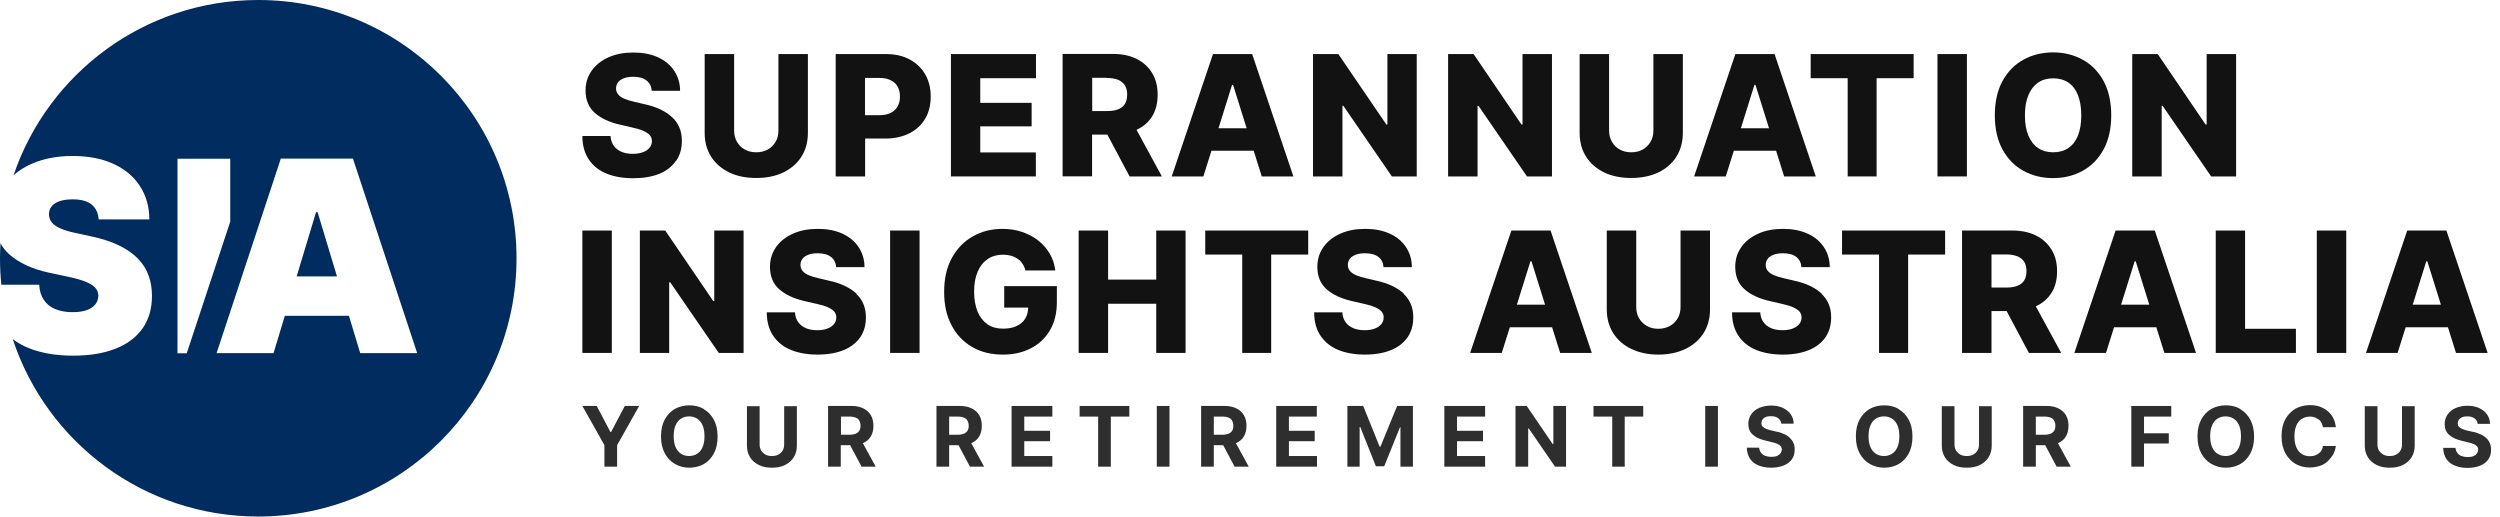 <svg xmlns="http://www.w3.org/2000/svg" width="242" height="50" viewBox="0 0 242 50" fill="none"><path d="M0.121 27.562H3.794C3.827 28.135 3.97 28.62 4.235 29.017C4.488 29.414 4.852 29.711 5.326 29.91C5.79 30.108 6.352 30.218 7.014 30.218C7.565 30.218 8.017 30.152 8.392 30.02C8.767 29.888 9.043 29.7 9.23 29.458C9.418 29.215 9.517 28.94 9.517 28.631C9.517 28.345 9.429 28.091 9.241 27.882C9.065 27.672 8.767 27.474 8.348 27.298C7.94 27.121 7.378 26.956 6.683 26.813L4.786 26.405C3.121 26.052 1.82 25.446 0.86 24.587C0.518 24.278 0.265 23.925 0.044 23.551C0.022 24.025 0 24.51 0 24.994C0 25.865 0.044 26.725 0.132 27.573L0.121 27.562Z" fill="#002C60"></path><path d="M30.591 20.542L28.716 26.758H32.62L30.745 20.542H30.591Z" fill="#002C60"></path><path d="M25 0C13.994 0 4.665 7.097 1.312 16.96C1.82 16.52 2.393 16.145 3.077 15.848C4.224 15.352 5.536 15.098 7.025 15.098C8.513 15.098 9.87 15.352 10.973 15.858C12.086 16.365 12.936 17.082 13.542 18.008C14.149 18.933 14.446 20.002 14.457 21.236H9.55C9.506 20.619 9.285 20.145 8.877 19.804C8.469 19.462 7.852 19.297 7.025 19.297C6.506 19.297 6.076 19.363 5.734 19.484C5.393 19.605 5.15 19.782 4.985 19.991C4.819 20.212 4.742 20.454 4.742 20.741C4.742 21.038 4.83 21.292 5.007 21.523C5.183 21.743 5.459 21.942 5.834 22.107C6.209 22.272 6.694 22.416 7.278 22.548L8.822 22.879C9.859 23.099 10.752 23.386 11.502 23.749C12.252 24.113 12.858 24.532 13.333 25.017C13.807 25.501 14.16 26.041 14.38 26.659C14.601 27.265 14.711 27.926 14.711 28.642C14.711 29.877 14.402 30.934 13.796 31.794C13.189 32.654 12.307 33.315 11.171 33.756C10.035 34.208 8.668 34.428 7.069 34.428C5.47 34.428 4.003 34.186 2.79 33.701C2.206 33.469 1.698 33.172 1.235 32.83C4.521 42.804 13.906 50 24.989 50C38.796 50 50 38.814 50 25.006C50 11.197 38.807 0 25 0ZM17.181 34.186V15.363H22.287V21.457L18.075 34.197H17.17L17.181 34.186ZM34.87 34.186L33.778 30.571H27.57L26.478 34.186H20.964L27.183 15.352H34.164L40.384 34.186H34.87Z" fill="#002C60"></path><path d="M65.447 15.575C65.819 15.04 66.005 14.394 66.005 13.636C66.005 13.163 65.931 12.741 65.769 12.355C65.608 11.97 65.373 11.634 65.063 11.349C64.753 11.063 64.369 10.802 63.922 10.59C63.476 10.379 62.955 10.205 62.373 10.081L61.369 9.844C61.009 9.77 60.712 9.67 60.439 9.559C60.178 9.447 59.98 9.31 59.844 9.148C59.707 8.987 59.633 8.788 59.633 8.552C59.633 8.34 59.695 8.154 59.819 7.98C59.943 7.806 60.129 7.682 60.377 7.582C60.625 7.483 60.935 7.433 61.294 7.433C61.852 7.433 62.274 7.545 62.584 7.793C62.893 8.03 63.055 8.365 63.092 8.788H65.832C65.832 8.054 65.633 7.408 65.261 6.849C64.889 6.289 64.369 5.854 63.687 5.543C63.005 5.233 62.212 5.084 61.307 5.084C60.402 5.084 59.608 5.233 58.914 5.543C58.22 5.854 57.674 6.277 57.278 6.836C56.881 7.396 56.682 8.03 56.682 8.763C56.682 9.67 56.98 10.391 57.563 10.914C58.145 11.436 58.951 11.821 59.968 12.057L61.207 12.343C61.641 12.442 62.001 12.542 62.274 12.666C62.546 12.79 62.757 12.927 62.893 13.076C63.03 13.226 63.104 13.425 63.104 13.648C63.104 13.897 63.03 14.108 62.881 14.295C62.732 14.481 62.522 14.63 62.249 14.73C61.976 14.829 61.641 14.891 61.257 14.891C60.836 14.891 60.464 14.829 60.154 14.692C59.844 14.556 59.596 14.369 59.41 14.108C59.224 13.847 59.125 13.536 59.1 13.163H56.373C56.373 14.083 56.596 14.854 57.005 15.451C57.414 16.06 57.984 16.507 58.716 16.806C59.447 17.104 60.315 17.253 61.294 17.253C62.274 17.253 63.117 17.104 63.811 16.83C64.505 16.544 65.038 16.134 65.41 15.587L65.447 15.575Z" fill="#121212"></path><path d="M77.571 15.177C77.993 14.518 78.204 13.748 78.204 12.865V5.233H75.352V12.629C75.352 13.039 75.266 13.412 75.08 13.723C74.894 14.034 74.646 14.295 74.323 14.469C74.001 14.655 73.629 14.742 73.208 14.742C72.786 14.742 72.414 14.655 72.092 14.469C71.77 14.295 71.522 14.046 71.336 13.723C71.15 13.4 71.063 13.039 71.063 12.629V5.233H68.212V12.865C68.212 13.748 68.422 14.518 68.844 15.177C69.265 15.836 69.848 16.333 70.592 16.694C71.336 17.054 72.216 17.228 73.208 17.228C74.199 17.228 75.067 17.054 75.823 16.694C76.567 16.333 77.162 15.823 77.571 15.177Z" fill="#121212"></path><path d="M88.059 5.755C87.415 5.407 86.646 5.233 85.766 5.233H80.894V17.079H83.745V13.412H85.692C86.584 13.412 87.365 13.238 88.035 12.902C88.692 12.567 89.2 12.094 89.559 11.485C89.919 10.876 90.093 10.168 90.093 9.347C90.093 8.527 89.919 7.818 89.559 7.197C89.2 6.575 88.704 6.103 88.059 5.755ZM86.894 10.292C86.745 10.565 86.522 10.777 86.225 10.926C85.927 11.075 85.568 11.15 85.146 11.15H83.733V7.545H85.134C85.568 7.545 85.927 7.619 86.225 7.769C86.522 7.918 86.745 8.117 86.894 8.39C87.043 8.664 87.117 8.974 87.117 9.347C87.117 9.72 87.043 10.018 86.894 10.292Z" fill="#121212"></path><path d="M100.27 14.755H94.89V12.231H99.861V9.956H94.89V7.57H100.283V5.233H92.051V17.079H100.27V14.755Z" fill="#121212"></path><path d="M105.725 13.027H107.188L109.345 17.079H112.469L110.015 12.567C110.672 12.268 111.18 11.833 111.527 11.261C111.886 10.69 112.06 9.994 112.06 9.173C112.06 8.353 111.886 7.669 111.527 7.072C111.167 6.476 110.672 6.028 110.027 5.705C109.382 5.382 108.614 5.22 107.733 5.22H102.861V17.067H105.713V13.014L105.725 13.027ZM107.126 7.545C107.56 7.545 107.919 7.607 108.217 7.719C108.514 7.843 108.738 8.017 108.886 8.253C109.035 8.49 109.11 8.8 109.11 9.161C109.11 9.521 109.035 9.832 108.886 10.068C108.738 10.304 108.514 10.478 108.217 10.59C107.919 10.702 107.56 10.752 107.138 10.752H105.725V7.532H107.126V7.545Z" fill="#121212"></path><path d="M117.267 14.593H121.358L122.139 17.079H125.201L121.209 5.233H117.416L113.424 17.079H116.486L117.267 14.593ZM119.362 8.216L120.676 12.418H117.949L119.263 8.216H119.362Z" fill="#121212"></path><path d="M129.949 10.242H130.036L134.734 17.079H137.139V5.233H134.3V12.057H134.201L129.552 5.233H127.098V17.079H129.949V10.242Z" fill="#121212"></path><path d="M143.028 10.242H143.115L147.813 17.079H150.231V5.233H147.379V12.057H147.28L142.644 5.233H140.177V17.079H143.028V10.242Z" fill="#121212"></path><path d="M160.52 16.694C161.264 16.333 161.859 15.823 162.268 15.177C162.677 14.531 162.9 13.748 162.9 12.865V5.233H160.049V12.629C160.049 13.039 159.962 13.412 159.776 13.723C159.59 14.034 159.342 14.295 159.02 14.469C158.698 14.655 158.326 14.742 157.904 14.742C157.483 14.742 157.111 14.655 156.789 14.469C156.466 14.295 156.218 14.046 156.032 13.723C155.846 13.4 155.76 13.039 155.76 12.629V5.233H152.908V12.865C152.908 13.748 153.119 14.518 153.541 15.177C153.962 15.836 154.545 16.333 155.289 16.694C156.032 17.054 156.913 17.228 157.904 17.228C158.896 17.228 159.764 17.054 160.52 16.694Z" fill="#121212"></path><path d="M171.925 14.593L172.706 17.079H175.768L171.777 5.233H167.983L163.991 17.079H167.053L167.834 14.593H171.925ZM169.929 8.216L171.243 12.418H168.516L169.83 8.216H169.929Z" fill="#121212"></path><path d="M178.855 17.079H181.657V7.57H185.24V5.233H175.273V7.57H178.855V17.079Z" fill="#121212"></path><path d="M190.397 5.233H187.546V17.079H190.397V5.233Z" fill="#121212"></path><path d="M195.864 16.532C196.719 17.005 197.674 17.241 198.74 17.241C199.806 17.241 200.748 17.005 201.604 16.532C202.459 16.06 203.129 15.376 203.625 14.469C204.12 13.561 204.368 12.455 204.368 11.162C204.368 9.869 204.12 8.751 203.625 7.843C203.129 6.936 202.459 6.24 201.604 5.78C200.748 5.307 199.794 5.071 198.74 5.071C197.686 5.071 196.719 5.307 195.864 5.78C195.009 6.252 194.339 6.936 193.843 7.843C193.347 8.751 193.099 9.857 193.099 11.162C193.099 12.467 193.347 13.561 193.843 14.469C194.339 15.376 195.009 16.06 195.864 16.532ZM196.348 9.21C196.571 8.676 196.881 8.278 197.29 7.992C197.699 7.719 198.182 7.582 198.753 7.582C199.323 7.582 199.806 7.719 200.215 7.992C200.625 8.266 200.934 8.676 201.145 9.21C201.356 9.745 201.467 10.391 201.467 11.175C201.467 11.958 201.356 12.592 201.145 13.126C200.934 13.661 200.612 14.058 200.215 14.332C199.806 14.605 199.323 14.742 198.753 14.742C198.182 14.742 197.699 14.605 197.29 14.332C196.881 14.058 196.571 13.648 196.348 13.126C196.124 12.592 196.013 11.945 196.013 11.175C196.013 10.404 196.124 9.745 196.348 9.21Z" fill="#121212"></path><path d="M216.455 5.233H213.604V12.057H213.505L208.868 5.233H206.401V17.079H209.253V10.242H209.34L214.038 17.079H216.455V5.233Z" fill="#121212"></path><path d="M59.224 22.317H56.373V34.163H59.224V22.317Z" fill="#121212"></path><path d="M69.141 29.141H69.042L64.394 22.317H61.939V34.163H64.778V27.326H64.877L69.575 34.163H71.98V22.317H69.141V29.141Z" fill="#121212"></path><path d="M82.915 28.433C82.605 28.147 82.221 27.886 81.774 27.674C81.328 27.463 80.807 27.289 80.225 27.165L79.22 26.928C78.861 26.854 78.563 26.754 78.291 26.642C78.03 26.531 77.832 26.394 77.695 26.232C77.559 26.071 77.485 25.872 77.485 25.636C77.485 25.424 77.547 25.238 77.671 25.064C77.795 24.89 77.981 24.765 78.229 24.666C78.477 24.567 78.787 24.517 79.146 24.517C79.704 24.517 80.125 24.629 80.435 24.865C80.745 25.101 80.906 25.437 80.944 25.859H83.683C83.683 25.126 83.485 24.48 83.113 23.92C82.741 23.361 82.221 22.926 81.539 22.615C80.857 22.304 80.063 22.155 79.158 22.155C78.253 22.155 77.46 22.304 76.766 22.615C76.072 22.926 75.526 23.348 75.129 23.908C74.733 24.467 74.534 25.101 74.534 25.834C74.534 26.742 74.832 27.463 75.415 27.985C75.997 28.507 76.803 28.892 77.82 29.129L79.059 29.415C79.493 29.514 79.853 29.613 80.125 29.738C80.398 29.862 80.609 29.999 80.745 30.148C80.882 30.309 80.956 30.496 80.956 30.72C80.956 30.968 80.882 31.18 80.733 31.366C80.584 31.552 80.373 31.702 80.101 31.801C79.828 31.913 79.493 31.963 79.109 31.963C78.687 31.963 78.315 31.901 78.005 31.764C77.695 31.627 77.448 31.441 77.262 31.18C77.076 30.919 76.977 30.608 76.952 30.235H74.224C74.224 31.155 74.448 31.925 74.857 32.522C75.266 33.119 75.836 33.579 76.567 33.877C77.299 34.175 78.167 34.325 79.146 34.325C80.125 34.325 80.968 34.175 81.663 33.889C82.357 33.604 82.89 33.193 83.262 32.659C83.634 32.124 83.82 31.478 83.82 30.72C83.82 30.247 83.745 29.825 83.584 29.439C83.423 29.054 83.187 28.718 82.877 28.433H82.915Z" fill="#121212"></path><path d="M89.014 22.317H86.163V34.163H89.014V22.317Z" fill="#121212"></path><path d="M97.196 29.775H99.527C99.527 30.173 99.427 30.521 99.254 30.819C99.068 31.142 98.795 31.378 98.423 31.552C98.064 31.727 97.618 31.814 97.097 31.814C96.502 31.814 96.006 31.677 95.584 31.391C95.175 31.105 94.853 30.695 94.63 30.16C94.407 29.626 94.295 28.979 94.295 28.221C94.295 27.463 94.407 26.829 94.642 26.294C94.865 25.76 95.188 25.362 95.609 25.076C96.031 24.79 96.526 24.654 97.084 24.654C97.37 24.654 97.63 24.691 97.865 24.753C98.101 24.815 98.312 24.927 98.51 25.051C98.696 25.176 98.857 25.337 98.981 25.536C99.105 25.723 99.204 25.946 99.266 26.183H102.155C102.08 25.598 101.907 25.051 101.622 24.567C101.337 24.082 100.965 23.647 100.506 23.286C100.047 22.926 99.527 22.652 98.944 22.453C98.361 22.255 97.717 22.155 97.035 22.155C95.981 22.155 95.026 22.391 94.183 22.876C93.328 23.348 92.659 24.044 92.15 24.952C91.642 25.859 91.394 26.966 91.394 28.258C91.394 29.551 91.63 30.583 92.113 31.49C92.584 32.398 93.254 33.094 94.109 33.591C94.965 34.088 95.956 34.325 97.084 34.325C98.101 34.325 98.993 34.126 99.787 33.715C100.58 33.305 101.188 32.733 101.634 31.975C102.08 31.217 102.304 30.309 102.304 29.253V27.699H97.208V29.787L97.196 29.775Z" fill="#121212"></path><path d="M116.667 24.641H120.249V34.163H123.051V24.641H126.634V22.317H116.667V24.641Z" fill="#121212"></path><path d="M111.924 27.065H107.263V22.317H104.412V34.163H107.263V29.402H111.924V34.163H114.763V22.317H111.924V27.065Z" fill="#121212"></path><path d="M135.9 28.433C135.59 28.147 135.205 27.886 134.759 27.674C134.313 27.463 133.792 27.289 133.209 27.165L132.205 26.928C131.846 26.854 131.548 26.754 131.275 26.642C131.015 26.531 130.817 26.394 130.68 26.232C130.544 26.071 130.47 25.872 130.47 25.636C130.47 25.424 130.532 25.238 130.656 25.064C130.78 24.89 130.966 24.765 131.213 24.666C131.461 24.567 131.771 24.517 132.131 24.517C132.689 24.517 133.11 24.629 133.42 24.865C133.73 25.101 133.891 25.437 133.928 25.859H136.668C136.668 25.126 136.47 24.48 136.098 23.92C135.726 23.361 135.205 22.926 134.523 22.615C133.842 22.304 133.048 22.155 132.143 22.155C131.238 22.155 130.445 22.304 129.751 22.615C129.056 22.926 128.511 23.348 128.114 23.908C127.718 24.467 127.519 25.101 127.519 25.834C127.519 26.742 127.817 27.463 128.399 27.985C128.982 28.507 129.788 28.892 130.804 29.129L132.044 29.415C132.478 29.514 132.837 29.613 133.11 29.738C133.383 29.862 133.594 29.999 133.73 30.148C133.866 30.309 133.941 30.496 133.941 30.72C133.941 30.968 133.866 31.18 133.718 31.366C133.569 31.552 133.358 31.702 133.085 31.801C132.813 31.913 132.478 31.963 132.094 31.963C131.672 31.963 131.3 31.901 130.99 31.764C130.68 31.627 130.432 31.441 130.246 31.18C130.061 30.919 129.961 30.608 129.937 30.235H127.209C127.209 31.155 127.432 31.925 127.841 32.522C128.251 33.119 128.821 33.579 129.552 33.877C130.284 34.175 131.151 34.325 132.131 34.325C133.11 34.325 133.953 34.175 134.647 33.889C135.342 33.604 135.875 33.193 136.247 32.659C136.619 32.124 136.805 31.478 136.805 30.72C136.805 30.247 136.73 29.825 136.569 29.439C136.408 29.054 136.172 28.718 135.862 28.433H135.9Z" fill="#121212"></path><path d="M146.301 22.317L142.309 34.163H145.371L146.152 31.677H150.243L151.024 34.163H154.086L150.094 22.317H146.301ZM146.834 29.489L148.148 25.288H148.247L149.561 29.489H146.834Z" fill="#121212"></path><path d="M162.677 29.713C162.677 30.123 162.59 30.496 162.404 30.807C162.219 31.117 161.971 31.378 161.648 31.552C161.326 31.727 160.954 31.826 160.533 31.826C160.111 31.826 159.739 31.739 159.417 31.552C159.094 31.366 158.847 31.117 158.661 30.807C158.475 30.496 158.388 30.123 158.388 29.713V22.317H155.536V29.949C155.536 30.832 155.747 31.602 156.169 32.261C156.59 32.92 157.173 33.429 157.917 33.778C158.661 34.138 159.541 34.325 160.533 34.325C161.524 34.325 162.392 34.138 163.148 33.778C163.892 33.417 164.487 32.907 164.896 32.261C165.318 31.602 165.529 30.832 165.529 29.949V22.317H162.677V29.713Z" fill="#121212"></path><path d="M176.351 28.433C176.041 28.147 175.657 27.886 175.211 27.674C174.764 27.463 174.244 27.289 173.661 27.165L172.657 26.928C172.297 26.854 172 26.754 171.727 26.642C171.467 26.531 171.268 26.394 171.132 26.232C170.996 26.071 170.921 25.872 170.921 25.636C170.921 25.424 170.983 25.238 171.107 25.064C171.231 24.89 171.417 24.765 171.665 24.666C171.913 24.567 172.223 24.517 172.582 24.517C173.14 24.517 173.562 24.629 173.872 24.865C174.182 25.101 174.343 25.437 174.38 25.859H177.12C177.12 25.126 176.921 24.48 176.549 23.92C176.178 23.361 175.657 22.926 174.975 22.615C174.293 22.304 173.5 22.155 172.595 22.155C171.69 22.155 170.896 22.304 170.202 22.615C169.508 22.926 168.962 23.348 168.566 23.908C168.169 24.467 167.971 25.101 167.971 25.834C167.971 26.742 168.268 27.463 168.851 27.985C169.434 28.507 170.239 28.892 171.256 29.129L172.496 29.415C172.93 29.514 173.289 29.613 173.562 29.738C173.835 29.862 174.045 29.999 174.182 30.148C174.318 30.309 174.392 30.496 174.392 30.72C174.392 30.968 174.318 31.18 174.169 31.366C174.02 31.552 173.81 31.702 173.537 31.801C173.264 31.913 172.93 31.963 172.545 31.963C172.124 31.963 171.752 31.901 171.442 31.764C171.132 31.627 170.884 31.441 170.698 31.18C170.512 30.919 170.413 30.608 170.388 30.235H167.661C167.661 31.155 167.884 31.925 168.293 32.522C168.702 33.119 169.272 33.579 170.004 33.877C170.735 34.175 171.603 34.325 172.582 34.325C173.562 34.325 174.405 34.175 175.099 33.889C175.793 33.604 176.326 33.193 176.698 32.659C177.07 32.124 177.256 31.478 177.256 30.72C177.256 30.247 177.182 29.825 177.021 29.439C176.859 29.054 176.624 28.718 176.314 28.433H176.351Z" fill="#121212"></path><path d="M178.31 24.641H181.893V34.163H184.707V24.641H188.289V22.317H178.31V24.641Z" fill="#121212"></path><path d="M198.591 28.345C198.951 27.774 199.124 27.078 199.124 26.257C199.124 25.437 198.951 24.753 198.591 24.169C198.232 23.584 197.736 23.125 197.091 22.801C196.447 22.478 195.678 22.317 194.798 22.317H189.926V34.163H192.777V30.111H194.24L196.397 34.163H199.521L197.067 29.651C197.724 29.352 198.232 28.917 198.579 28.345H198.591ZM192.777 24.629H194.178C194.612 24.629 194.971 24.691 195.269 24.803C195.567 24.927 195.79 25.101 195.938 25.337C196.087 25.573 196.162 25.884 196.162 26.245C196.162 26.605 196.087 26.916 195.938 27.152C195.79 27.388 195.567 27.562 195.269 27.674C194.971 27.786 194.612 27.836 194.19 27.836H192.777V24.616V24.629Z" fill="#121212"></path><path d="M204.79 22.317L200.798 34.163H203.86L204.641 31.677H208.732L209.513 34.163H212.575L208.583 22.317H204.79ZM205.323 29.489L206.637 25.288H206.736L208.05 29.489H205.323Z" fill="#121212"></path><path d="M217.323 22.317H214.484V34.163H222.245V31.826H217.323V22.317Z" fill="#121212"></path><path d="M227.117 22.317H224.266V34.163H227.117V22.317Z" fill="#121212"></path><path d="M237.741 34.163H240.803L236.811 22.317H233.018L229.026 34.163H232.088L232.869 31.677H236.96L237.741 34.163ZM233.551 29.489L234.865 25.288H234.964L236.278 29.489H233.551Z" fill="#121212"></path><path d="M59.152 41.821H59.091L57.762 39.297H56.373L58.507 43.093V45.173H59.736V43.093L61.871 39.297H60.481L59.152 41.821Z" fill="#2E2E2E"></path><path d="M68.114 39.579C67.691 39.337 67.228 39.236 66.724 39.236C66.221 39.236 65.737 39.357 65.335 39.579C64.912 39.822 64.59 40.165 64.348 40.609C64.106 41.053 63.985 41.599 63.985 42.245C63.985 42.891 64.106 43.416 64.348 43.88C64.59 44.325 64.912 44.668 65.335 44.91C65.758 45.153 66.221 45.274 66.724 45.274C67.228 45.274 67.711 45.153 68.114 44.931C68.537 44.688 68.859 44.345 69.101 43.901C69.343 43.456 69.463 42.911 69.463 42.265C69.463 41.619 69.343 41.074 69.101 40.629C68.859 40.185 68.537 39.842 68.114 39.599V39.579ZM68.013 43.275C67.892 43.557 67.711 43.78 67.49 43.921C67.268 44.062 67.006 44.143 66.704 44.143C66.402 44.143 66.14 44.062 65.919 43.921C65.697 43.78 65.516 43.557 65.395 43.275C65.274 42.992 65.214 42.649 65.214 42.225C65.214 41.8 65.274 41.457 65.395 41.175C65.516 40.892 65.697 40.67 65.919 40.528C66.14 40.387 66.402 40.306 66.704 40.306C67.006 40.306 67.268 40.387 67.49 40.528C67.711 40.67 67.892 40.892 68.013 41.175C68.134 41.457 68.195 41.821 68.195 42.225C68.195 42.629 68.134 42.992 68.013 43.275Z" fill="#2E2E2E"></path><path d="M75.908 43.012C75.908 43.234 75.868 43.436 75.767 43.598C75.666 43.78 75.525 43.901 75.344 44.002C75.163 44.103 74.962 44.143 74.72 44.143C74.478 44.143 74.277 44.103 74.096 44.002C73.914 43.901 73.773 43.759 73.673 43.598C73.572 43.416 73.532 43.234 73.532 43.012V39.317H72.303V43.133C72.303 43.557 72.404 43.941 72.605 44.264C72.807 44.587 73.088 44.83 73.451 45.011C73.814 45.193 74.237 45.274 74.72 45.274C75.203 45.274 75.626 45.193 75.989 45.011C76.351 44.83 76.633 44.587 76.835 44.264C77.036 43.941 77.137 43.578 77.137 43.133V39.317H75.908V43.012Z" fill="#2E2E2E"></path><path d="M83.581 42.871C83.903 42.73 84.145 42.507 84.306 42.225C84.467 41.942 84.548 41.619 84.548 41.215C84.548 40.811 84.467 40.488 84.306 40.205C84.145 39.922 83.903 39.7 83.581 39.539C83.259 39.377 82.897 39.297 82.453 39.297H80.157V45.173H81.386V43.093H82.292L83.4 45.173H84.769L83.521 42.891C83.521 42.891 83.561 42.891 83.581 42.891V42.871ZM81.406 40.326H82.252C82.494 40.326 82.695 40.367 82.836 40.427C82.997 40.488 83.118 40.589 83.178 40.73C83.259 40.872 83.299 41.033 83.299 41.215C83.299 41.397 83.259 41.578 83.178 41.7C83.098 41.821 82.977 41.922 82.836 41.982C82.675 42.043 82.474 42.083 82.252 42.083H81.406V40.306V40.326Z" fill="#2E2E2E"></path><path d="M94.074 42.871C94.396 42.73 94.638 42.507 94.799 42.225C94.96 41.942 95.041 41.619 95.041 41.215C95.041 40.811 94.96 40.488 94.799 40.205C94.638 39.922 94.396 39.7 94.074 39.539C93.752 39.377 93.389 39.297 92.946 39.297H90.65V45.173H91.879V43.093H92.785L93.893 45.173H95.262L94.014 42.891C94.014 42.891 94.054 42.891 94.074 42.891V42.871ZM91.879 40.326H92.725C92.966 40.326 93.168 40.367 93.309 40.427C93.47 40.488 93.591 40.589 93.651 40.73C93.732 40.872 93.772 41.033 93.772 41.215C93.772 41.397 93.732 41.578 93.651 41.7C93.57 41.821 93.45 41.922 93.309 41.982C93.148 42.043 92.946 42.083 92.725 42.083H91.879V40.306V40.326Z" fill="#2E2E2E"></path><path d="M99.149 42.709H101.647V41.7H99.149V40.326H101.868V39.297H97.921V45.173H101.868V44.143H99.149V42.709Z" fill="#2E2E2E"></path><path d="M104.506 40.326H106.299V45.173H107.527V40.326H109.32V39.297H104.506V40.326Z" fill="#2E2E2E"></path><path d="M113.207 39.297H111.978V45.173H113.207V39.297Z" fill="#2E2E2E"></path><path d="M119.692 42.871C120.014 42.73 120.256 42.507 120.417 42.225C120.578 41.942 120.659 41.619 120.659 41.215C120.659 40.811 120.578 40.488 120.417 40.205C120.256 39.922 120.014 39.7 119.692 39.539C119.37 39.377 119.007 39.297 118.564 39.297H116.268V45.173H117.497V43.093H118.403L119.511 45.173H120.88L119.631 42.891C119.631 42.891 119.672 42.891 119.692 42.891V42.871ZM117.497 40.326H118.342C118.584 40.326 118.786 40.367 118.927 40.427C119.088 40.488 119.208 40.589 119.269 40.73C119.349 40.872 119.39 41.033 119.39 41.215C119.39 41.397 119.349 41.578 119.269 41.7C119.188 41.821 119.067 41.922 118.927 41.982C118.765 42.043 118.564 42.083 118.342 42.083H117.497V40.306V40.326Z" fill="#2E2E2E"></path><path d="M124.767 42.709H127.264V41.7H124.767V40.326H127.466V39.297H123.538V45.173H127.486V44.143H124.767V42.709Z" fill="#2E2E2E"></path><path d="M133.628 43.234H133.548L131.957 39.297H130.426V45.173H131.614V41.336H131.675L133.185 45.133H133.991L135.521 41.356H135.562V45.173H136.77V39.297H135.24L133.628 43.234Z" fill="#2E2E2E"></path><path d="M141.04 42.709H143.557V41.7H141.04V40.326H143.759V39.297H139.811V45.173H143.759V44.143H141.04V42.709Z" fill="#2E2E2E"></path><path d="M150.365 42.992H150.304L147.787 39.297H146.699V45.173H147.928V41.477H147.988L150.526 45.173H151.593V39.297H150.365V42.992Z" fill="#2E2E2E"></path><path d="M154.251 40.326H156.064V45.173H157.272V40.326H159.065V39.297H154.251V40.326Z" fill="#2E2E2E"></path><path d="M166.295 39.297H165.066V45.173H166.295V39.297Z" fill="#2E2E2E"></path><path d="M173.223 42.346C173.062 42.204 172.881 42.083 172.659 42.002C172.438 41.901 172.216 41.821 171.954 41.78L171.431 41.659C171.269 41.619 171.108 41.578 170.967 41.518C170.826 41.457 170.726 41.376 170.625 41.296C170.524 41.215 170.504 41.094 170.504 40.952C170.504 40.831 170.544 40.71 170.605 40.609C170.685 40.508 170.786 40.427 170.927 40.367C171.068 40.306 171.229 40.286 171.431 40.286C171.733 40.286 171.954 40.346 172.135 40.488C172.317 40.629 172.397 40.791 172.438 41.013H173.626C173.626 40.67 173.525 40.367 173.344 40.104C173.163 39.842 172.901 39.64 172.579 39.478C172.256 39.337 171.874 39.256 171.451 39.256C171.028 39.256 170.645 39.337 170.303 39.478C169.96 39.62 169.699 39.842 169.517 40.104C169.336 40.367 169.235 40.69 169.235 41.033C169.235 41.457 169.376 41.821 169.658 42.063C169.94 42.326 170.323 42.507 170.826 42.629L171.471 42.79C171.692 42.83 171.854 42.891 172.015 42.952C172.156 43.012 172.276 43.093 172.357 43.174C172.438 43.255 172.478 43.376 172.478 43.497C172.478 43.638 172.438 43.759 172.357 43.88C172.276 43.981 172.156 44.083 171.994 44.143C171.833 44.204 171.652 44.224 171.451 44.224C171.249 44.224 171.048 44.183 170.867 44.123C170.706 44.062 170.565 43.961 170.464 43.82C170.363 43.679 170.303 43.517 170.283 43.335H169.094C169.094 43.759 169.215 44.103 169.396 44.406C169.598 44.688 169.86 44.91 170.222 45.052C170.565 45.193 170.988 45.274 171.451 45.274C171.914 45.274 172.337 45.193 172.679 45.052C173.022 44.91 173.283 44.709 173.465 44.446C173.646 44.183 173.727 43.88 173.727 43.517C173.727 43.275 173.686 43.053 173.606 42.871C173.525 42.689 173.404 42.528 173.243 42.386L173.223 42.346Z" fill="#2E2E2E"></path><path d="M183.776 39.579C183.353 39.337 182.89 39.236 182.387 39.236C181.883 39.236 181.4 39.357 180.997 39.579C180.574 39.822 180.252 40.165 180.01 40.609C179.768 41.053 179.648 41.599 179.648 42.245C179.648 42.891 179.768 43.416 180.01 43.88C180.252 44.325 180.574 44.668 180.997 44.91C181.42 45.153 181.883 45.274 182.387 45.274C182.89 45.274 183.373 45.153 183.776 44.931C184.199 44.688 184.521 44.345 184.763 43.901C185.005 43.456 185.126 42.911 185.126 42.265C185.126 41.619 185.005 41.074 184.763 40.629C184.521 40.185 184.199 39.842 183.776 39.599V39.579ZM183.676 43.275C183.555 43.557 183.373 43.78 183.152 43.921C182.93 44.062 182.669 44.143 182.366 44.143C182.064 44.143 181.803 44.062 181.581 43.921C181.359 43.78 181.178 43.557 181.057 43.275C180.937 42.992 180.876 42.649 180.876 42.225C180.876 41.8 180.937 41.457 181.057 41.175C181.178 40.892 181.359 40.67 181.581 40.528C181.803 40.387 182.064 40.306 182.366 40.306C182.669 40.306 182.93 40.387 183.152 40.528C183.373 40.67 183.555 40.892 183.676 41.175C183.796 41.457 183.857 41.821 183.857 42.225C183.857 42.629 183.796 42.992 183.676 43.275Z" fill="#2E2E2E"></path><path d="M191.57 43.012C191.57 43.234 191.53 43.436 191.429 43.598C191.329 43.78 191.188 43.901 191.006 44.002C190.825 44.103 190.624 44.143 190.382 44.143C190.14 44.143 189.939 44.103 189.758 44.002C189.577 43.901 189.436 43.759 189.335 43.598C189.234 43.416 189.194 43.234 189.194 43.012V39.317H187.965V43.133C187.965 43.557 188.066 43.941 188.267 44.264C188.469 44.587 188.751 44.83 189.113 45.011C189.476 45.193 189.899 45.274 190.382 45.274C190.865 45.274 191.288 45.193 191.651 45.011C192.013 44.83 192.295 44.587 192.497 44.264C192.698 43.941 192.799 43.578 192.799 43.133V39.317H191.57V43.012Z" fill="#2E2E2E"></path><path d="M199.264 42.871C199.586 42.73 199.828 42.507 199.989 42.225C200.15 41.942 200.23 41.619 200.23 41.215C200.23 40.811 200.15 40.488 199.989 40.205C199.828 39.922 199.586 39.7 199.264 39.539C198.941 39.377 198.579 39.297 198.136 39.297H195.84V45.173H197.068V43.093H197.975L199.082 45.173H200.452L199.203 42.891C199.203 42.891 199.243 42.891 199.264 42.891V42.871ZM197.068 40.326H197.914C198.156 40.326 198.357 40.367 198.498 40.427C198.659 40.488 198.78 40.589 198.841 40.73C198.921 40.872 198.961 41.033 198.961 41.215C198.961 41.397 198.921 41.578 198.841 41.7C198.76 41.821 198.639 41.922 198.498 41.982C198.337 42.043 198.136 42.083 197.914 42.083H197.068V40.306V40.326Z" fill="#2E2E2E"></path><path d="M206.312 45.173H207.541V42.931H209.938V41.942H207.541V40.326H210.179V39.297H206.312V45.173Z" fill="#2E2E2E"></path><path d="M216.846 39.579C216.423 39.337 215.959 39.236 215.456 39.236C214.952 39.236 214.469 39.357 214.066 39.579C213.643 39.822 213.321 40.165 213.079 40.609C212.838 41.053 212.717 41.599 212.717 42.245C212.717 42.891 212.838 43.416 213.079 43.88C213.321 44.325 213.643 44.668 214.066 44.91C214.489 45.153 214.952 45.274 215.456 45.274C215.959 45.274 216.443 45.153 216.846 44.931C217.268 44.688 217.591 44.345 217.832 43.901C218.074 43.456 218.195 42.911 218.195 42.265C218.195 41.619 218.074 41.074 217.832 40.629C217.591 40.185 217.268 39.842 216.846 39.599V39.579ZM216.745 43.275C216.624 43.557 216.443 43.78 216.221 43.921C216 44.062 215.738 44.143 215.436 44.143C215.134 44.143 214.872 44.062 214.65 43.921C214.429 43.78 214.248 43.557 214.127 43.275C214.006 42.992 213.945 42.649 213.945 42.225C213.945 41.8 214.006 41.457 214.127 41.175C214.248 40.892 214.429 40.67 214.65 40.528C214.872 40.387 215.134 40.306 215.436 40.306C215.738 40.306 216 40.387 216.221 40.528C216.443 40.67 216.624 40.892 216.745 41.175C216.866 41.457 216.926 41.821 216.926 42.225C216.926 42.629 216.866 42.992 216.745 43.275Z" fill="#2E2E2E"></path><path d="M222.827 40.548C223.049 40.387 223.31 40.326 223.613 40.326C223.774 40.326 223.935 40.347 224.076 40.407C224.217 40.468 224.338 40.528 224.458 40.609C224.579 40.69 224.66 40.811 224.72 40.932C224.781 41.053 224.841 41.215 224.861 41.356H226.11C226.07 41.013 225.989 40.71 225.848 40.447C225.707 40.185 225.526 39.963 225.304 39.781C225.083 39.599 224.821 39.458 224.539 39.357C224.257 39.256 223.935 39.216 223.592 39.216C223.089 39.216 222.626 39.337 222.203 39.559C221.8 39.801 221.458 40.145 221.216 40.589C220.974 41.033 220.853 41.578 220.853 42.225C220.853 42.871 220.974 43.396 221.216 43.86C221.458 44.305 221.78 44.648 222.183 44.89C222.585 45.133 223.069 45.254 223.572 45.254C223.955 45.254 224.277 45.193 224.579 45.092C224.881 44.991 225.143 44.83 225.345 44.628C225.546 44.426 225.727 44.204 225.868 43.961C225.989 43.719 226.07 43.456 226.11 43.174H224.861C224.841 43.335 224.781 43.477 224.72 43.598C224.66 43.719 224.559 43.82 224.438 43.901C224.338 43.981 224.197 44.042 224.056 44.103C223.915 44.143 223.754 44.163 223.592 44.163C223.29 44.163 223.028 44.083 222.807 43.941C222.585 43.8 222.404 43.578 222.283 43.295C222.162 43.012 222.102 42.669 222.102 42.245C222.102 41.821 222.162 41.498 222.283 41.195C222.404 40.912 222.585 40.69 222.807 40.548H222.827Z" fill="#2E2E2E"></path><path d="M232.514 43.012C232.514 43.234 232.474 43.436 232.373 43.598C232.273 43.78 232.132 43.901 231.95 44.002C231.769 44.103 231.568 44.143 231.326 44.143C231.084 44.143 230.883 44.103 230.702 44.002C230.52 43.901 230.379 43.759 230.279 43.598C230.178 43.416 230.138 43.234 230.138 43.012V39.317H228.909V43.133C228.909 43.557 229.01 43.941 229.211 44.264C229.413 44.587 229.695 44.83 230.057 45.011C230.42 45.193 230.843 45.274 231.326 45.274C231.809 45.274 232.232 45.193 232.595 45.011C232.957 44.83 233.239 44.587 233.441 44.264C233.642 43.941 233.743 43.578 233.743 43.133V39.317H232.514V43.012Z" fill="#2E2E2E"></path><path d="M240.993 42.851C240.913 42.669 240.792 42.507 240.631 42.366C240.469 42.225 240.288 42.103 240.067 42.023C239.845 41.922 239.624 41.841 239.362 41.8L238.838 41.679C238.677 41.639 238.516 41.599 238.375 41.538C238.234 41.477 238.133 41.397 238.033 41.316C237.932 41.235 237.912 41.114 237.912 40.973C237.912 40.851 237.952 40.73 238.012 40.629C238.093 40.528 238.194 40.447 238.335 40.387C238.476 40.326 238.637 40.306 238.838 40.306C239.14 40.306 239.362 40.367 239.543 40.508C239.724 40.65 239.805 40.811 239.845 41.033H241.033C241.033 40.69 240.933 40.387 240.751 40.124C240.57 39.862 240.308 39.66 239.986 39.498C239.664 39.357 239.281 39.276 238.858 39.276C238.435 39.276 238.053 39.357 237.71 39.498C237.368 39.64 237.106 39.862 236.925 40.124C236.744 40.387 236.643 40.71 236.643 41.053C236.643 41.477 236.784 41.841 237.066 42.083C237.348 42.346 237.73 42.528 238.234 42.649L238.878 42.81C239.1 42.851 239.261 42.911 239.422 42.972C239.563 43.032 239.684 43.113 239.765 43.194C239.845 43.275 239.885 43.396 239.885 43.517C239.885 43.658 239.845 43.779 239.765 43.901C239.684 44.002 239.563 44.103 239.402 44.163C239.241 44.224 239.06 44.244 238.858 44.244C238.657 44.244 238.455 44.204 238.274 44.143C238.113 44.083 237.972 43.981 237.871 43.84C237.771 43.699 237.71 43.537 237.69 43.355H236.502C236.502 43.779 236.623 44.123 236.804 44.426C237.005 44.709 237.267 44.931 237.63 45.072C237.972 45.213 238.395 45.294 238.858 45.294C239.322 45.294 239.744 45.213 240.087 45.072C240.429 44.931 240.691 44.729 240.872 44.466C241.054 44.204 241.134 43.901 241.134 43.537C241.134 43.295 241.094 43.073 241.013 42.891L240.993 42.851Z" fill="#2E2E2E"></path></svg>
